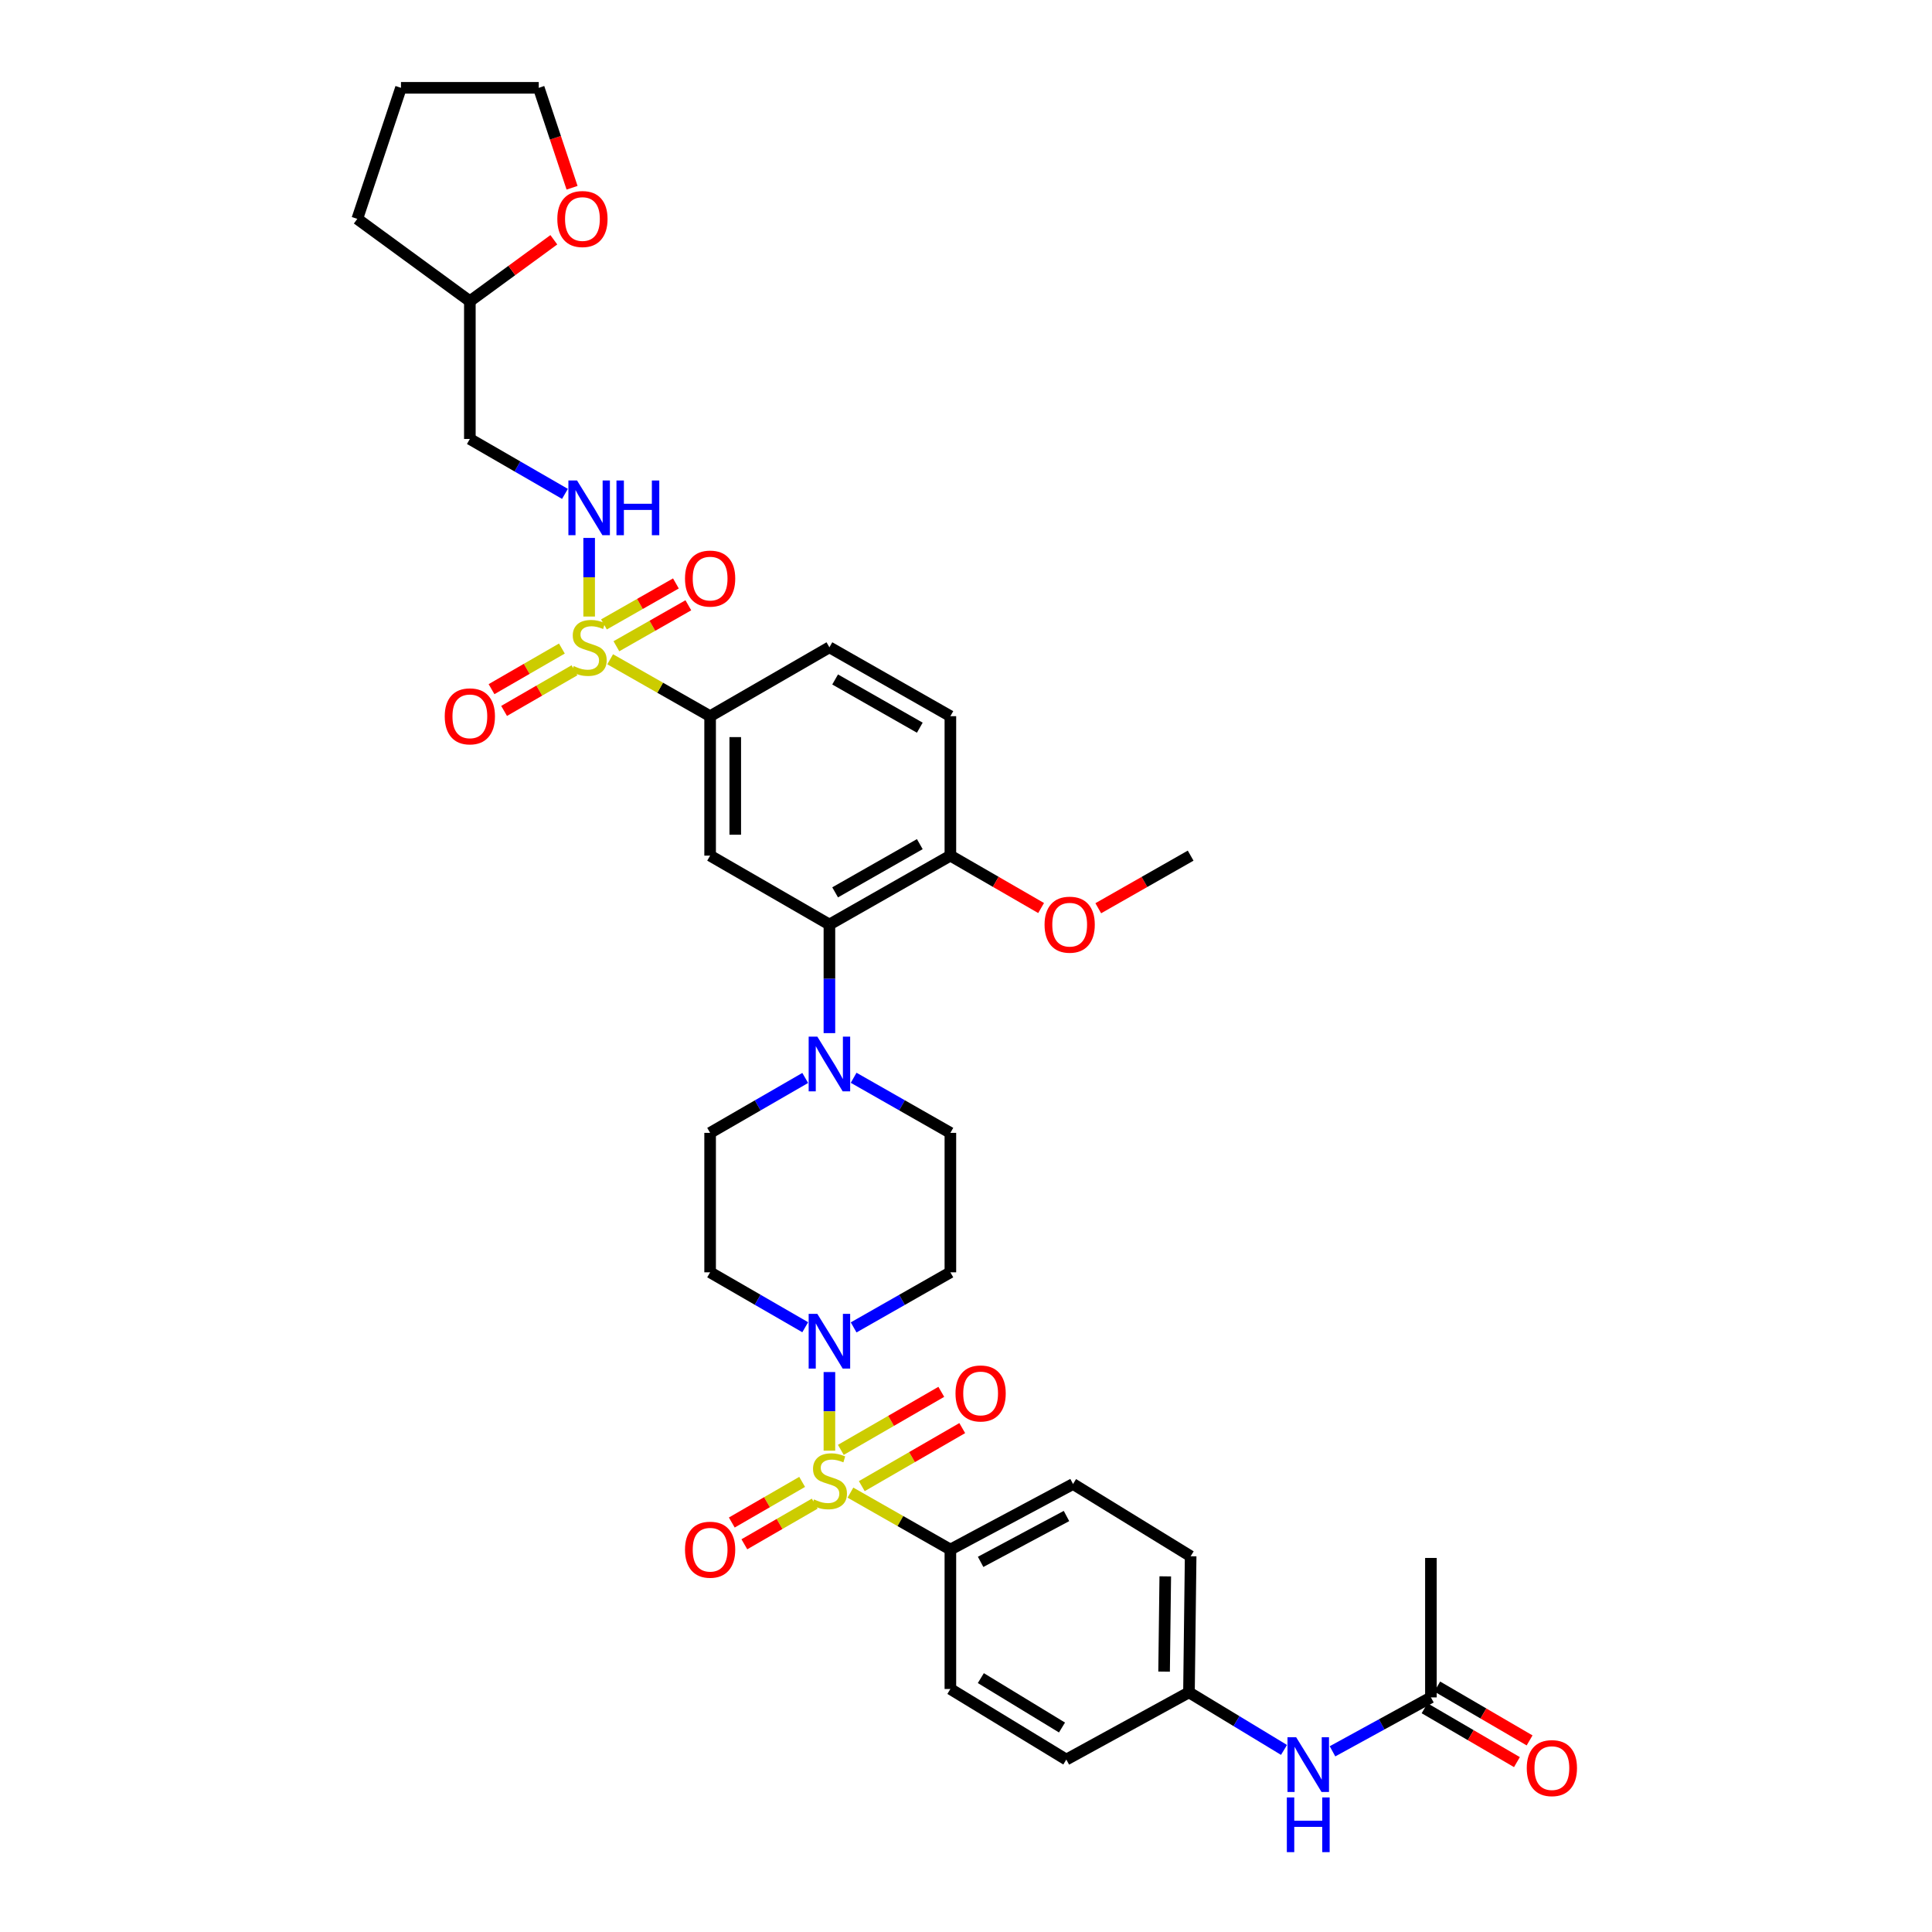<?xml version='1.0' encoding='iso-8859-1'?>
<svg version='1.1' baseProfile='full'
              xmlns='http://www.w3.org/2000/svg'
                      xmlns:rdkit='http://www.rdkit.org/xml'
                      xmlns:xlink='http://www.w3.org/1999/xlink'
                  xml:space='preserve'
width='1000px' height='1000px' viewBox='0 0 1000 1000'>
<!-- END OF HEADER -->
<rect style='opacity:1.0;fill:#FFFFFF;stroke:none' width='1000' height='1000' x='0' y='0'> </rect>
<path class='bond-0' d='M 367.557,370.697 L 367.557,442.878' style='fill:none;fill-rule:evenodd;stroke:#000000;stroke-width:6px;stroke-linecap:butt;stroke-linejoin:miter;stroke-opacity:1' />
<path class='bond-0' d='M 380.564,381.524 L 380.564,432.051' style='fill:none;fill-rule:evenodd;stroke:#000000;stroke-width:6px;stroke-linecap:butt;stroke-linejoin:miter;stroke-opacity:1' />
<path class='bond-1' d='M 367.557,370.697 L 429.303,335.044' style='fill:none;fill-rule:evenodd;stroke:#000000;stroke-width:6px;stroke-linecap:butt;stroke-linejoin:miter;stroke-opacity:1' />
<path class='bond-2' d='M 367.557,370.697 L 341.691,355.969' style='fill:none;fill-rule:evenodd;stroke:#000000;stroke-width:6px;stroke-linecap:butt;stroke-linejoin:miter;stroke-opacity:1' />
<path class='bond-2' d='M 341.691,355.969 L 315.825,341.24' style='fill:none;fill-rule:evenodd;stroke:#CCCC00;stroke-width:6px;stroke-linecap:butt;stroke-linejoin:miter;stroke-opacity:1' />
<path class='bond-3' d='M 367.557,442.878 L 429.303,478.531' style='fill:none;fill-rule:evenodd;stroke:#000000;stroke-width:6px;stroke-linecap:butt;stroke-linejoin:miter;stroke-opacity:1' />
<path class='bond-4' d='M 429.303,478.531 L 491.916,442.878' style='fill:none;fill-rule:evenodd;stroke:#000000;stroke-width:6px;stroke-linecap:butt;stroke-linejoin:miter;stroke-opacity:1' />
<path class='bond-4' d='M 432.259,461.88 L 476.088,436.923' style='fill:none;fill-rule:evenodd;stroke:#000000;stroke-width:6px;stroke-linecap:butt;stroke-linejoin:miter;stroke-opacity:1' />
<path class='bond-5' d='M 429.303,478.531 L 429.303,506.639' style='fill:none;fill-rule:evenodd;stroke:#000000;stroke-width:6px;stroke-linecap:butt;stroke-linejoin:miter;stroke-opacity:1' />
<path class='bond-5' d='M 429.303,506.639 L 429.303,534.747' style='fill:none;fill-rule:evenodd;stroke:#0000FF;stroke-width:6px;stroke-linecap:butt;stroke-linejoin:miter;stroke-opacity:1' />
<path class='bond-6' d='M 491.916,442.878 L 491.916,370.697' style='fill:none;fill-rule:evenodd;stroke:#000000;stroke-width:6px;stroke-linecap:butt;stroke-linejoin:miter;stroke-opacity:1' />
<path class='bond-7' d='M 491.916,442.878 L 515.398,456.437' style='fill:none;fill-rule:evenodd;stroke:#000000;stroke-width:6px;stroke-linecap:butt;stroke-linejoin:miter;stroke-opacity:1' />
<path class='bond-7' d='M 515.398,456.437 L 538.88,469.995' style='fill:none;fill-rule:evenodd;stroke:#FF0000;stroke-width:6px;stroke-linecap:butt;stroke-linejoin:miter;stroke-opacity:1' />
<path class='bond-8' d='M 491.916,370.697 L 429.303,335.044' style='fill:none;fill-rule:evenodd;stroke:#000000;stroke-width:6px;stroke-linecap:butt;stroke-linejoin:miter;stroke-opacity:1' />
<path class='bond-8' d='M 476.088,376.652 L 432.259,351.695' style='fill:none;fill-rule:evenodd;stroke:#000000;stroke-width:6px;stroke-linecap:butt;stroke-linejoin:miter;stroke-opacity:1' />
<path class='bond-9' d='M 290.829,335.684 L 272.621,346.198' style='fill:none;fill-rule:evenodd;stroke:#CCCC00;stroke-width:6px;stroke-linecap:butt;stroke-linejoin:miter;stroke-opacity:1' />
<path class='bond-9' d='M 272.621,346.198 L 254.414,356.711' style='fill:none;fill-rule:evenodd;stroke:#FF0000;stroke-width:6px;stroke-linecap:butt;stroke-linejoin:miter;stroke-opacity:1' />
<path class='bond-9' d='M 297.333,346.948 L 279.125,357.461' style='fill:none;fill-rule:evenodd;stroke:#CCCC00;stroke-width:6px;stroke-linecap:butt;stroke-linejoin:miter;stroke-opacity:1' />
<path class='bond-9' d='M 279.125,357.461 L 260.918,367.975' style='fill:none;fill-rule:evenodd;stroke:#FF0000;stroke-width:6px;stroke-linecap:butt;stroke-linejoin:miter;stroke-opacity:1' />
<path class='bond-10' d='M 304.943,319.12 L 304.943,298.775' style='fill:none;fill-rule:evenodd;stroke:#CCCC00;stroke-width:6px;stroke-linecap:butt;stroke-linejoin:miter;stroke-opacity:1' />
<path class='bond-10' d='M 304.943,298.775 L 304.943,278.43' style='fill:none;fill-rule:evenodd;stroke:#0000FF;stroke-width:6px;stroke-linecap:butt;stroke-linejoin:miter;stroke-opacity:1' />
<path class='bond-11' d='M 319.043,334.5 L 337.665,323.896' style='fill:none;fill-rule:evenodd;stroke:#CCCC00;stroke-width:6px;stroke-linecap:butt;stroke-linejoin:miter;stroke-opacity:1' />
<path class='bond-11' d='M 337.665,323.896 L 356.286,313.292' style='fill:none;fill-rule:evenodd;stroke:#FF0000;stroke-width:6px;stroke-linecap:butt;stroke-linejoin:miter;stroke-opacity:1' />
<path class='bond-11' d='M 312.607,323.197 L 331.229,312.593' style='fill:none;fill-rule:evenodd;stroke:#CCCC00;stroke-width:6px;stroke-linecap:butt;stroke-linejoin:miter;stroke-opacity:1' />
<path class='bond-11' d='M 331.229,312.593 L 349.85,301.989' style='fill:none;fill-rule:evenodd;stroke:#FF0000;stroke-width:6px;stroke-linecap:butt;stroke-linejoin:miter;stroke-opacity:1' />
<path class='bond-12' d='M 292.421,255.633 L 267.809,241.422' style='fill:none;fill-rule:evenodd;stroke:#0000FF;stroke-width:6px;stroke-linecap:butt;stroke-linejoin:miter;stroke-opacity:1' />
<path class='bond-12' d='M 267.809,241.422 L 243.197,227.21' style='fill:none;fill-rule:evenodd;stroke:#000000;stroke-width:6px;stroke-linecap:butt;stroke-linejoin:miter;stroke-opacity:1' />
<path class='bond-13' d='M 568.464,470.103 L 592.37,456.49' style='fill:none;fill-rule:evenodd;stroke:#FF0000;stroke-width:6px;stroke-linecap:butt;stroke-linejoin:miter;stroke-opacity:1' />
<path class='bond-13' d='M 592.37,456.49 L 616.276,442.878' style='fill:none;fill-rule:evenodd;stroke:#000000;stroke-width:6px;stroke-linecap:butt;stroke-linejoin:miter;stroke-opacity:1' />
<path class='bond-14' d='M 416.78,557.944 L 392.169,572.158' style='fill:none;fill-rule:evenodd;stroke:#0000FF;stroke-width:6px;stroke-linecap:butt;stroke-linejoin:miter;stroke-opacity:1' />
<path class='bond-14' d='M 392.169,572.158 L 367.557,586.372' style='fill:none;fill-rule:evenodd;stroke:#000000;stroke-width:6px;stroke-linecap:butt;stroke-linejoin:miter;stroke-opacity:1' />
<path class='bond-15' d='M 441.844,557.854 L 466.88,572.113' style='fill:none;fill-rule:evenodd;stroke:#0000FF;stroke-width:6px;stroke-linecap:butt;stroke-linejoin:miter;stroke-opacity:1' />
<path class='bond-15' d='M 466.88,572.113 L 491.916,586.372' style='fill:none;fill-rule:evenodd;stroke:#000000;stroke-width:6px;stroke-linecap:butt;stroke-linejoin:miter;stroke-opacity:1' />
<path class='bond-16' d='M 367.557,586.372 L 367.557,658.545' style='fill:none;fill-rule:evenodd;stroke:#000000;stroke-width:6px;stroke-linecap:butt;stroke-linejoin:miter;stroke-opacity:1' />
<path class='bond-17' d='M 367.557,658.545 L 392.169,672.76' style='fill:none;fill-rule:evenodd;stroke:#000000;stroke-width:6px;stroke-linecap:butt;stroke-linejoin:miter;stroke-opacity:1' />
<path class='bond-17' d='M 392.169,672.76 L 416.78,686.974' style='fill:none;fill-rule:evenodd;stroke:#0000FF;stroke-width:6px;stroke-linecap:butt;stroke-linejoin:miter;stroke-opacity:1' />
<path class='bond-18' d='M 441.844,687.063 L 466.88,672.804' style='fill:none;fill-rule:evenodd;stroke:#0000FF;stroke-width:6px;stroke-linecap:butt;stroke-linejoin:miter;stroke-opacity:1' />
<path class='bond-18' d='M 466.88,672.804 L 491.916,658.545' style='fill:none;fill-rule:evenodd;stroke:#000000;stroke-width:6px;stroke-linecap:butt;stroke-linejoin:miter;stroke-opacity:1' />
<path class='bond-19' d='M 429.303,710.17 L 429.303,730.516' style='fill:none;fill-rule:evenodd;stroke:#0000FF;stroke-width:6px;stroke-linecap:butt;stroke-linejoin:miter;stroke-opacity:1' />
<path class='bond-19' d='M 429.303,730.516 L 429.303,750.861' style='fill:none;fill-rule:evenodd;stroke:#CCCC00;stroke-width:6px;stroke-linecap:butt;stroke-linejoin:miter;stroke-opacity:1' />
<path class='bond-20' d='M 491.916,658.545 L 491.916,586.372' style='fill:none;fill-rule:evenodd;stroke:#000000;stroke-width:6px;stroke-linecap:butt;stroke-linejoin:miter;stroke-opacity:1' />
<path class='bond-21' d='M 415.189,767.027 L 396.981,777.54' style='fill:none;fill-rule:evenodd;stroke:#CCCC00;stroke-width:6px;stroke-linecap:butt;stroke-linejoin:miter;stroke-opacity:1' />
<path class='bond-21' d='M 396.981,777.54 L 378.774,788.053' style='fill:none;fill-rule:evenodd;stroke:#FF0000;stroke-width:6px;stroke-linecap:butt;stroke-linejoin:miter;stroke-opacity:1' />
<path class='bond-21' d='M 421.692,778.291 L 403.485,788.804' style='fill:none;fill-rule:evenodd;stroke:#CCCC00;stroke-width:6px;stroke-linecap:butt;stroke-linejoin:miter;stroke-opacity:1' />
<path class='bond-21' d='M 403.485,788.804 L 385.278,799.317' style='fill:none;fill-rule:evenodd;stroke:#FF0000;stroke-width:6px;stroke-linecap:butt;stroke-linejoin:miter;stroke-opacity:1' />
<path class='bond-22' d='M 446.065,769.22 L 472.062,754.199' style='fill:none;fill-rule:evenodd;stroke:#CCCC00;stroke-width:6px;stroke-linecap:butt;stroke-linejoin:miter;stroke-opacity:1' />
<path class='bond-22' d='M 472.062,754.199 L 498.058,739.179' style='fill:none;fill-rule:evenodd;stroke:#FF0000;stroke-width:6px;stroke-linecap:butt;stroke-linejoin:miter;stroke-opacity:1' />
<path class='bond-22' d='M 435.22,750.449 L 461.217,735.429' style='fill:none;fill-rule:evenodd;stroke:#CCCC00;stroke-width:6px;stroke-linecap:butt;stroke-linejoin:miter;stroke-opacity:1' />
<path class='bond-22' d='M 461.217,735.429 L 487.213,720.409' style='fill:none;fill-rule:evenodd;stroke:#FF0000;stroke-width:6px;stroke-linecap:butt;stroke-linejoin:miter;stroke-opacity:1' />
<path class='bond-23' d='M 440.184,772.582 L 466.05,787.311' style='fill:none;fill-rule:evenodd;stroke:#CCCC00;stroke-width:6px;stroke-linecap:butt;stroke-linejoin:miter;stroke-opacity:1' />
<path class='bond-23' d='M 466.05,787.311 L 491.916,802.04' style='fill:none;fill-rule:evenodd;stroke:#000000;stroke-width:6px;stroke-linecap:butt;stroke-linejoin:miter;stroke-opacity:1' />
<path class='bond-24' d='M 491.916,802.04 L 555.404,768.121' style='fill:none;fill-rule:evenodd;stroke:#000000;stroke-width:6px;stroke-linecap:butt;stroke-linejoin:miter;stroke-opacity:1' />
<path class='bond-24' d='M 507.569,808.424 L 552.01,784.681' style='fill:none;fill-rule:evenodd;stroke:#000000;stroke-width:6px;stroke-linecap:butt;stroke-linejoin:miter;stroke-opacity:1' />
<path class='bond-25' d='M 491.916,802.04 L 491.916,874.22' style='fill:none;fill-rule:evenodd;stroke:#000000;stroke-width:6px;stroke-linecap:butt;stroke-linejoin:miter;stroke-opacity:1' />
<path class='bond-26' d='M 555.404,768.121 L 616.276,805.515' style='fill:none;fill-rule:evenodd;stroke:#000000;stroke-width:6px;stroke-linecap:butt;stroke-linejoin:miter;stroke-opacity:1' />
<path class='bond-27' d='M 491.916,874.22 L 551.921,910.748' style='fill:none;fill-rule:evenodd;stroke:#000000;stroke-width:6px;stroke-linecap:butt;stroke-linejoin:miter;stroke-opacity:1' />
<path class='bond-27' d='M 507.68,868.589 L 549.684,894.158' style='fill:none;fill-rule:evenodd;stroke:#000000;stroke-width:6px;stroke-linecap:butt;stroke-linejoin:miter;stroke-opacity:1' />
<path class='bond-28' d='M 243.197,227.21 L 243.197,155.897' style='fill:none;fill-rule:evenodd;stroke:#000000;stroke-width:6px;stroke-linecap:butt;stroke-linejoin:miter;stroke-opacity:1' />
<path class='bond-29' d='M 243.197,155.897 L 264.93,140.004' style='fill:none;fill-rule:evenodd;stroke:#000000;stroke-width:6px;stroke-linecap:butt;stroke-linejoin:miter;stroke-opacity:1' />
<path class='bond-29' d='M 264.93,140.004 L 286.663,124.111' style='fill:none;fill-rule:evenodd;stroke:#FF0000;stroke-width:6px;stroke-linecap:butt;stroke-linejoin:miter;stroke-opacity:1' />
<path class='bond-30' d='M 243.197,155.897 L 184.934,113.285' style='fill:none;fill-rule:evenodd;stroke:#000000;stroke-width:6px;stroke-linecap:butt;stroke-linejoin:miter;stroke-opacity:1' />
<path class='bond-31' d='M 296.098,97.178 L 287.478,71.316' style='fill:none;fill-rule:evenodd;stroke:#FF0000;stroke-width:6px;stroke-linecap:butt;stroke-linejoin:miter;stroke-opacity:1' />
<path class='bond-31' d='M 287.478,71.316 L 278.857,45.455' style='fill:none;fill-rule:evenodd;stroke:#000000;stroke-width:6px;stroke-linecap:butt;stroke-linejoin:miter;stroke-opacity:1' />
<path class='bond-32' d='M 278.857,45.455 L 207.544,45.455' style='fill:none;fill-rule:evenodd;stroke:#000000;stroke-width:6px;stroke-linecap:butt;stroke-linejoin:miter;stroke-opacity:1' />
<path class='bond-33' d='M 207.544,45.455 L 184.934,113.285' style='fill:none;fill-rule:evenodd;stroke:#000000;stroke-width:6px;stroke-linecap:butt;stroke-linejoin:miter;stroke-opacity:1' />
<path class='bond-34' d='M 616.276,805.515 L 615.409,875.962' style='fill:none;fill-rule:evenodd;stroke:#000000;stroke-width:6px;stroke-linecap:butt;stroke-linejoin:miter;stroke-opacity:1' />
<path class='bond-34' d='M 603.14,815.922 L 602.533,865.235' style='fill:none;fill-rule:evenodd;stroke:#000000;stroke-width:6px;stroke-linecap:butt;stroke-linejoin:miter;stroke-opacity:1' />
<path class='bond-35' d='M 551.921,910.748 L 615.409,875.962' style='fill:none;fill-rule:evenodd;stroke:#000000;stroke-width:6px;stroke-linecap:butt;stroke-linejoin:miter;stroke-opacity:1' />
<path class='bond-36' d='M 615.409,875.962 L 640.006,890.86' style='fill:none;fill-rule:evenodd;stroke:#000000;stroke-width:6px;stroke-linecap:butt;stroke-linejoin:miter;stroke-opacity:1' />
<path class='bond-36' d='M 640.006,890.86 L 664.603,905.758' style='fill:none;fill-rule:evenodd;stroke:#0000FF;stroke-width:6px;stroke-linecap:butt;stroke-linejoin:miter;stroke-opacity:1' />
<path class='bond-37' d='M 689.698,906.48 L 715.167,892.525' style='fill:none;fill-rule:evenodd;stroke:#0000FF;stroke-width:6px;stroke-linecap:butt;stroke-linejoin:miter;stroke-opacity:1' />
<path class='bond-37' d='M 715.167,892.525 L 740.636,878.57' style='fill:none;fill-rule:evenodd;stroke:#000000;stroke-width:6px;stroke-linecap:butt;stroke-linejoin:miter;stroke-opacity:1' />
<path class='bond-38' d='M 740.636,878.57 L 740.636,806.39' style='fill:none;fill-rule:evenodd;stroke:#000000;stroke-width:6px;stroke-linecap:butt;stroke-linejoin:miter;stroke-opacity:1' />
<path class='bond-39' d='M 737.359,884.188 L 761.26,898.128' style='fill:none;fill-rule:evenodd;stroke:#000000;stroke-width:6px;stroke-linecap:butt;stroke-linejoin:miter;stroke-opacity:1' />
<path class='bond-39' d='M 761.26,898.128 L 785.16,912.069' style='fill:none;fill-rule:evenodd;stroke:#FF0000;stroke-width:6px;stroke-linecap:butt;stroke-linejoin:miter;stroke-opacity:1' />
<path class='bond-39' d='M 743.912,872.953 L 767.813,886.893' style='fill:none;fill-rule:evenodd;stroke:#000000;stroke-width:6px;stroke-linecap:butt;stroke-linejoin:miter;stroke-opacity:1' />
<path class='bond-39' d='M 767.813,886.893 L 791.714,900.833' style='fill:none;fill-rule:evenodd;stroke:#FF0000;stroke-width:6px;stroke-linecap:butt;stroke-linejoin:miter;stroke-opacity:1' />
<path  class='atom-6' d='M 296.943 344.764
Q 297.263 344.884, 298.583 345.444
Q 299.903 346.004, 301.343 346.364
Q 302.823 346.684, 304.263 346.684
Q 306.943 346.684, 308.503 345.404
Q 310.063 344.084, 310.063 341.804
Q 310.063 340.244, 309.263 339.284
Q 308.503 338.324, 307.303 337.804
Q 306.103 337.284, 304.103 336.684
Q 301.583 335.924, 300.063 335.204
Q 298.583 334.484, 297.503 332.964
Q 296.463 331.444, 296.463 328.884
Q 296.463 325.324, 298.863 323.124
Q 301.303 320.924, 306.103 320.924
Q 309.383 320.924, 313.103 322.484
L 312.183 325.564
Q 308.783 324.164, 306.223 324.164
Q 303.463 324.164, 301.943 325.324
Q 300.423 326.444, 300.463 328.404
Q 300.463 329.924, 301.223 330.844
Q 302.023 331.764, 303.143 332.284
Q 304.303 332.804, 306.223 333.404
Q 308.783 334.204, 310.303 335.004
Q 311.823 335.804, 312.903 337.444
Q 314.023 339.044, 314.023 341.804
Q 314.023 345.724, 311.383 347.844
Q 308.783 349.924, 304.423 349.924
Q 301.903 349.924, 299.983 349.364
Q 298.103 348.844, 295.863 347.924
L 296.943 344.764
' fill='#CCCC00'/>
<path  class='atom-7' d='M 230.197 370.777
Q 230.197 363.977, 233.557 360.177
Q 236.917 356.377, 243.197 356.377
Q 249.477 356.377, 252.837 360.177
Q 256.197 363.977, 256.197 370.777
Q 256.197 377.657, 252.797 381.577
Q 249.397 385.457, 243.197 385.457
Q 236.957 385.457, 233.557 381.577
Q 230.197 377.697, 230.197 370.777
M 243.197 382.257
Q 247.517 382.257, 249.837 379.377
Q 252.197 376.457, 252.197 370.777
Q 252.197 365.217, 249.837 362.417
Q 247.517 359.577, 243.197 359.577
Q 238.877 359.577, 236.517 362.377
Q 234.197 365.177, 234.197 370.777
Q 234.197 376.497, 236.517 379.377
Q 238.877 382.257, 243.197 382.257
' fill='#FF0000'/>
<path  class='atom-8' d='M 298.683 248.704
L 307.963 263.704
Q 308.883 265.184, 310.363 267.864
Q 311.843 270.544, 311.923 270.704
L 311.923 248.704
L 315.683 248.704
L 315.683 277.024
L 311.803 277.024
L 301.843 260.624
Q 300.683 258.704, 299.443 256.504
Q 298.243 254.304, 297.883 253.624
L 297.883 277.024
L 294.203 277.024
L 294.203 248.704
L 298.683 248.704
' fill='#0000FF'/>
<path  class='atom-8' d='M 319.083 248.704
L 322.923 248.704
L 322.923 260.744
L 337.403 260.744
L 337.403 248.704
L 341.243 248.704
L 341.243 277.024
L 337.403 277.024
L 337.403 263.944
L 322.923 263.944
L 322.923 277.024
L 319.083 277.024
L 319.083 248.704
' fill='#0000FF'/>
<path  class='atom-9' d='M 354.557 299.471
Q 354.557 292.671, 357.917 288.871
Q 361.277 285.071, 367.557 285.071
Q 373.837 285.071, 377.197 288.871
Q 380.557 292.671, 380.557 299.471
Q 380.557 306.351, 377.157 310.271
Q 373.757 314.151, 367.557 314.151
Q 361.317 314.151, 357.917 310.271
Q 354.557 306.391, 354.557 299.471
M 367.557 310.951
Q 371.877 310.951, 374.197 308.071
Q 376.557 305.151, 376.557 299.471
Q 376.557 293.911, 374.197 291.111
Q 371.877 288.271, 367.557 288.271
Q 363.237 288.271, 360.877 291.071
Q 358.557 293.871, 358.557 299.471
Q 358.557 305.191, 360.877 308.071
Q 363.237 310.951, 367.557 310.951
' fill='#FF0000'/>
<path  class='atom-10' d='M 540.663 478.611
Q 540.663 471.811, 544.023 468.011
Q 547.383 464.211, 553.663 464.211
Q 559.943 464.211, 563.303 468.011
Q 566.663 471.811, 566.663 478.611
Q 566.663 485.491, 563.263 489.411
Q 559.863 493.291, 553.663 493.291
Q 547.423 493.291, 544.023 489.411
Q 540.663 485.531, 540.663 478.611
M 553.663 490.091
Q 557.983 490.091, 560.303 487.211
Q 562.663 484.291, 562.663 478.611
Q 562.663 473.051, 560.303 470.251
Q 557.983 467.411, 553.663 467.411
Q 549.343 467.411, 546.983 470.211
Q 544.663 473.011, 544.663 478.611
Q 544.663 484.331, 546.983 487.211
Q 549.343 490.091, 553.663 490.091
' fill='#FF0000'/>
<path  class='atom-12' d='M 423.043 536.552
L 432.323 551.552
Q 433.243 553.032, 434.723 555.712
Q 436.203 558.392, 436.283 558.552
L 436.283 536.552
L 440.043 536.552
L 440.043 564.872
L 436.163 564.872
L 426.203 548.472
Q 425.043 546.552, 423.803 544.352
Q 422.603 542.152, 422.243 541.472
L 422.243 564.872
L 418.563 564.872
L 418.563 536.552
L 423.043 536.552
' fill='#0000FF'/>
<path  class='atom-15' d='M 423.043 680.046
L 432.323 695.046
Q 433.243 696.526, 434.723 699.206
Q 436.203 701.886, 436.283 702.046
L 436.283 680.046
L 440.043 680.046
L 440.043 708.366
L 436.163 708.366
L 426.203 691.966
Q 425.043 690.046, 423.803 687.846
Q 422.603 685.646, 422.243 684.966
L 422.243 708.366
L 418.563 708.366
L 418.563 680.046
L 423.043 680.046
' fill='#0000FF'/>
<path  class='atom-18' d='M 421.303 776.106
Q 421.623 776.226, 422.943 776.786
Q 424.263 777.346, 425.703 777.706
Q 427.183 778.026, 428.623 778.026
Q 431.303 778.026, 432.863 776.746
Q 434.423 775.426, 434.423 773.146
Q 434.423 771.586, 433.623 770.626
Q 432.863 769.666, 431.663 769.146
Q 430.463 768.626, 428.463 768.026
Q 425.943 767.266, 424.423 766.546
Q 422.943 765.826, 421.863 764.306
Q 420.823 762.786, 420.823 760.226
Q 420.823 756.666, 423.223 754.466
Q 425.663 752.266, 430.463 752.266
Q 433.743 752.266, 437.463 753.826
L 436.543 756.906
Q 433.143 755.506, 430.583 755.506
Q 427.823 755.506, 426.303 756.666
Q 424.783 757.786, 424.823 759.746
Q 424.823 761.266, 425.583 762.186
Q 426.383 763.106, 427.503 763.626
Q 428.663 764.146, 430.583 764.746
Q 433.143 765.546, 434.663 766.346
Q 436.183 767.146, 437.263 768.786
Q 438.383 770.386, 438.383 773.146
Q 438.383 777.066, 435.743 779.186
Q 433.143 781.266, 428.783 781.266
Q 426.263 781.266, 424.343 780.706
Q 422.463 780.186, 420.223 779.266
L 421.303 776.106
' fill='#CCCC00'/>
<path  class='atom-19' d='M 354.557 802.12
Q 354.557 795.32, 357.917 791.52
Q 361.277 787.72, 367.557 787.72
Q 373.837 787.72, 377.197 791.52
Q 380.557 795.32, 380.557 802.12
Q 380.557 809, 377.157 812.92
Q 373.757 816.8, 367.557 816.8
Q 361.317 816.8, 357.917 812.92
Q 354.557 809.04, 354.557 802.12
M 367.557 813.6
Q 371.877 813.6, 374.197 810.72
Q 376.557 807.8, 376.557 802.12
Q 376.557 796.56, 374.197 793.76
Q 371.877 790.92, 367.557 790.92
Q 363.237 790.92, 360.877 793.72
Q 358.557 796.52, 358.557 802.12
Q 358.557 807.84, 360.877 810.72
Q 363.237 813.6, 367.557 813.6
' fill='#FF0000'/>
<path  class='atom-20' d='M 494.568 721.246
Q 494.568 714.446, 497.928 710.646
Q 501.288 706.846, 507.568 706.846
Q 513.848 706.846, 517.208 710.646
Q 520.568 714.446, 520.568 721.246
Q 520.568 728.126, 517.168 732.046
Q 513.768 735.926, 507.568 735.926
Q 501.328 735.926, 497.928 732.046
Q 494.568 728.166, 494.568 721.246
M 507.568 732.726
Q 511.888 732.726, 514.208 729.846
Q 516.568 726.926, 516.568 721.246
Q 516.568 715.686, 514.208 712.886
Q 511.888 710.046, 507.568 710.046
Q 503.248 710.046, 500.888 712.846
Q 498.568 715.646, 498.568 721.246
Q 498.568 726.966, 500.888 729.846
Q 503.248 732.726, 507.568 732.726
' fill='#FF0000'/>
<path  class='atom-26' d='M 288.468 113.365
Q 288.468 106.565, 291.828 102.765
Q 295.188 98.965, 301.468 98.965
Q 307.748 98.965, 311.108 102.765
Q 314.468 106.565, 314.468 113.365
Q 314.468 120.245, 311.068 124.165
Q 307.668 128.045, 301.468 128.045
Q 295.228 128.045, 291.828 124.165
Q 288.468 120.285, 288.468 113.365
M 301.468 124.845
Q 305.788 124.845, 308.108 121.965
Q 310.468 119.045, 310.468 113.365
Q 310.468 107.805, 308.108 105.005
Q 305.788 102.165, 301.468 102.165
Q 297.148 102.165, 294.788 104.965
Q 292.468 107.765, 292.468 113.365
Q 292.468 119.085, 294.788 121.965
Q 297.148 124.845, 301.468 124.845
' fill='#FF0000'/>
<path  class='atom-33' d='M 670.888 899.196
L 680.168 914.196
Q 681.088 915.676, 682.568 918.356
Q 684.048 921.036, 684.128 921.196
L 684.128 899.196
L 687.888 899.196
L 687.888 927.516
L 684.008 927.516
L 674.048 911.116
Q 672.888 909.196, 671.648 906.996
Q 670.448 904.796, 670.088 904.116
L 670.088 927.516
L 666.408 927.516
L 666.408 899.196
L 670.888 899.196
' fill='#0000FF'/>
<path  class='atom-33' d='M 666.068 930.348
L 669.908 930.348
L 669.908 942.388
L 684.388 942.388
L 684.388 930.348
L 688.228 930.348
L 688.228 958.668
L 684.388 958.668
L 684.388 945.588
L 669.908 945.588
L 669.908 958.668
L 666.068 958.668
L 666.068 930.348
' fill='#0000FF'/>
<path  class='atom-36' d='M 790.249 915.17
Q 790.249 908.37, 793.609 904.57
Q 796.969 900.77, 803.249 900.77
Q 809.529 900.77, 812.889 904.57
Q 816.249 908.37, 816.249 915.17
Q 816.249 922.05, 812.849 925.97
Q 809.449 929.85, 803.249 929.85
Q 797.009 929.85, 793.609 925.97
Q 790.249 922.09, 790.249 915.17
M 803.249 926.65
Q 807.569 926.65, 809.889 923.77
Q 812.249 920.85, 812.249 915.17
Q 812.249 909.61, 809.889 906.81
Q 807.569 903.97, 803.249 903.97
Q 798.929 903.97, 796.569 906.77
Q 794.249 909.57, 794.249 915.17
Q 794.249 920.89, 796.569 923.77
Q 798.929 926.65, 803.249 926.65
' fill='#FF0000'/>
</svg>
